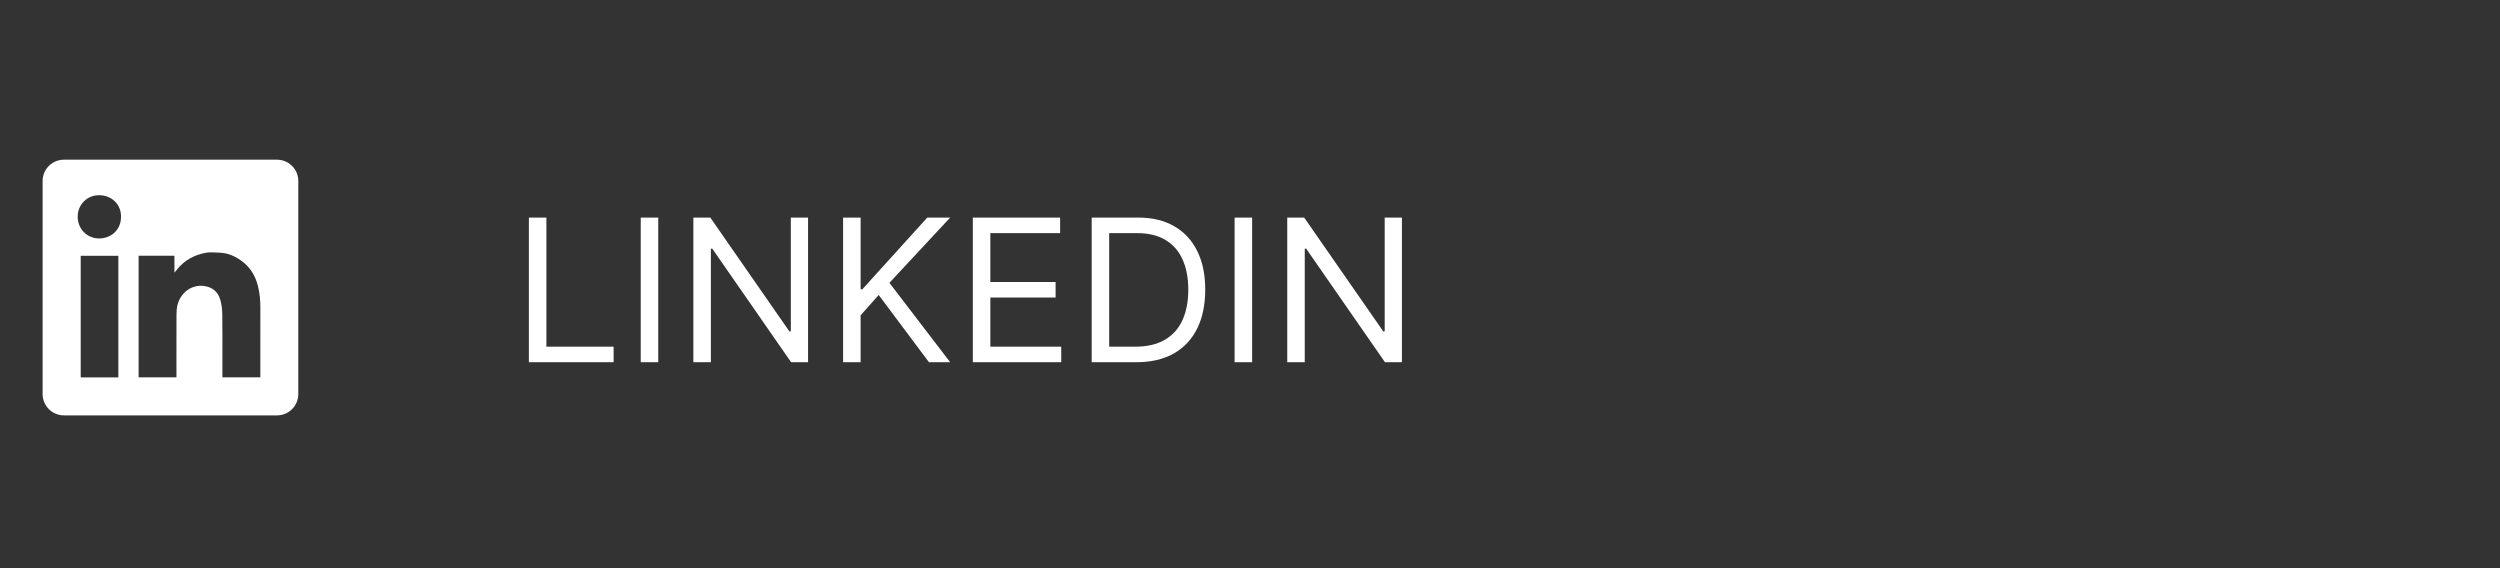 <svg width="176" height="40" viewBox="0 0 176 40" fill="none" xmlns="http://www.w3.org/2000/svg">
<rect x="0" y="0" width="176" height="40" fill="#333333" stroke="none"/>
<path fill-rule="evenodd" clip-rule="evenodd" d="M4.5 11.242C3.672 11.242 3 11.914 3 12.742V27.742C3 28.571 3.672 29.242 4.5 29.242H19.5C20.328 29.242 21 28.571 21 27.742V12.742C21 11.914 20.328 11.242 19.5 11.242H4.5ZM8.521 15.245C8.526 16.201 7.811 16.79 6.961 16.786C6.161 16.782 5.464 16.145 5.468 15.246C5.472 14.401 6.14 13.722 7.008 13.742C7.888 13.761 8.526 14.407 8.521 15.245ZM12.28 18.004H9.76H9.758V26.564H12.422V26.364C12.422 25.984 12.421 25.604 12.421 25.224C12.42 24.21 12.419 23.195 12.425 22.182C12.426 21.936 12.437 21.68 12.501 21.445C12.738 20.567 13.527 20.001 14.407 20.14C14.973 20.229 15.347 20.556 15.504 21.089C15.601 21.422 15.645 21.781 15.649 22.128C15.661 23.176 15.659 24.224 15.657 25.271C15.657 25.641 15.656 26.011 15.656 26.381V26.562H18.328V26.357C18.328 25.905 18.328 25.453 18.328 25.001C18.327 23.872 18.326 22.742 18.329 21.612C18.331 21.102 18.276 20.599 18.151 20.105C17.964 19.371 17.577 18.763 16.948 18.325C16.503 18.012 16.013 17.811 15.466 17.789C15.404 17.786 15.341 17.783 15.278 17.779C14.998 17.764 14.714 17.749 14.447 17.803C13.682 17.956 13.01 18.306 12.502 18.924C12.443 18.994 12.385 19.066 12.299 19.174L12.28 19.198V18.004ZM5.682 26.567H8.332V18.009H5.682V26.567Z" fill="white"/>
<path d="M37.233 25.5V15.318H38.466V24.406H43.199V25.5H37.233ZM46.341 15.318V25.5H45.108V15.318H46.341ZM56.887 15.318V25.5H55.694L50.145 17.506H50.046V25.5H48.813V15.318H50.006L55.574 23.332H55.674V15.318H56.887ZM59.354 25.5V15.318H60.587V20.369H60.706L65.28 15.318H66.891L62.615 19.912L66.891 25.5H65.4L61.86 20.767L60.587 22.199V25.5H59.354ZM68.487 25.5V15.318H74.632V16.412H69.72V19.852H74.314V20.946H69.72V24.406H74.711V25.5H68.487ZM79.996 25.5H76.854V15.318H80.135C81.123 15.318 81.968 15.522 82.671 15.93C83.374 16.334 83.912 16.916 84.287 17.675C84.661 18.43 84.848 19.335 84.848 20.389C84.848 21.45 84.659 22.363 84.282 23.129C83.904 23.891 83.354 24.477 82.631 24.889C81.909 25.296 81.03 25.5 79.996 25.5ZM78.087 24.406H79.916C80.758 24.406 81.456 24.244 82.01 23.919C82.563 23.594 82.976 23.132 83.248 22.532C83.519 21.932 83.655 21.218 83.655 20.389C83.655 19.567 83.521 18.86 83.252 18.266C82.984 17.67 82.583 17.212 82.049 16.894C81.516 16.573 80.851 16.412 80.056 16.412H78.087V24.406ZM88.15 15.318V25.5H86.916V15.318H88.15ZM98.695 15.318V25.5H97.502L91.954 17.506H91.855V25.5H90.622V15.318H91.815L97.383 23.332H97.482V15.318H98.695Z" fill="white"/>
</svg>
